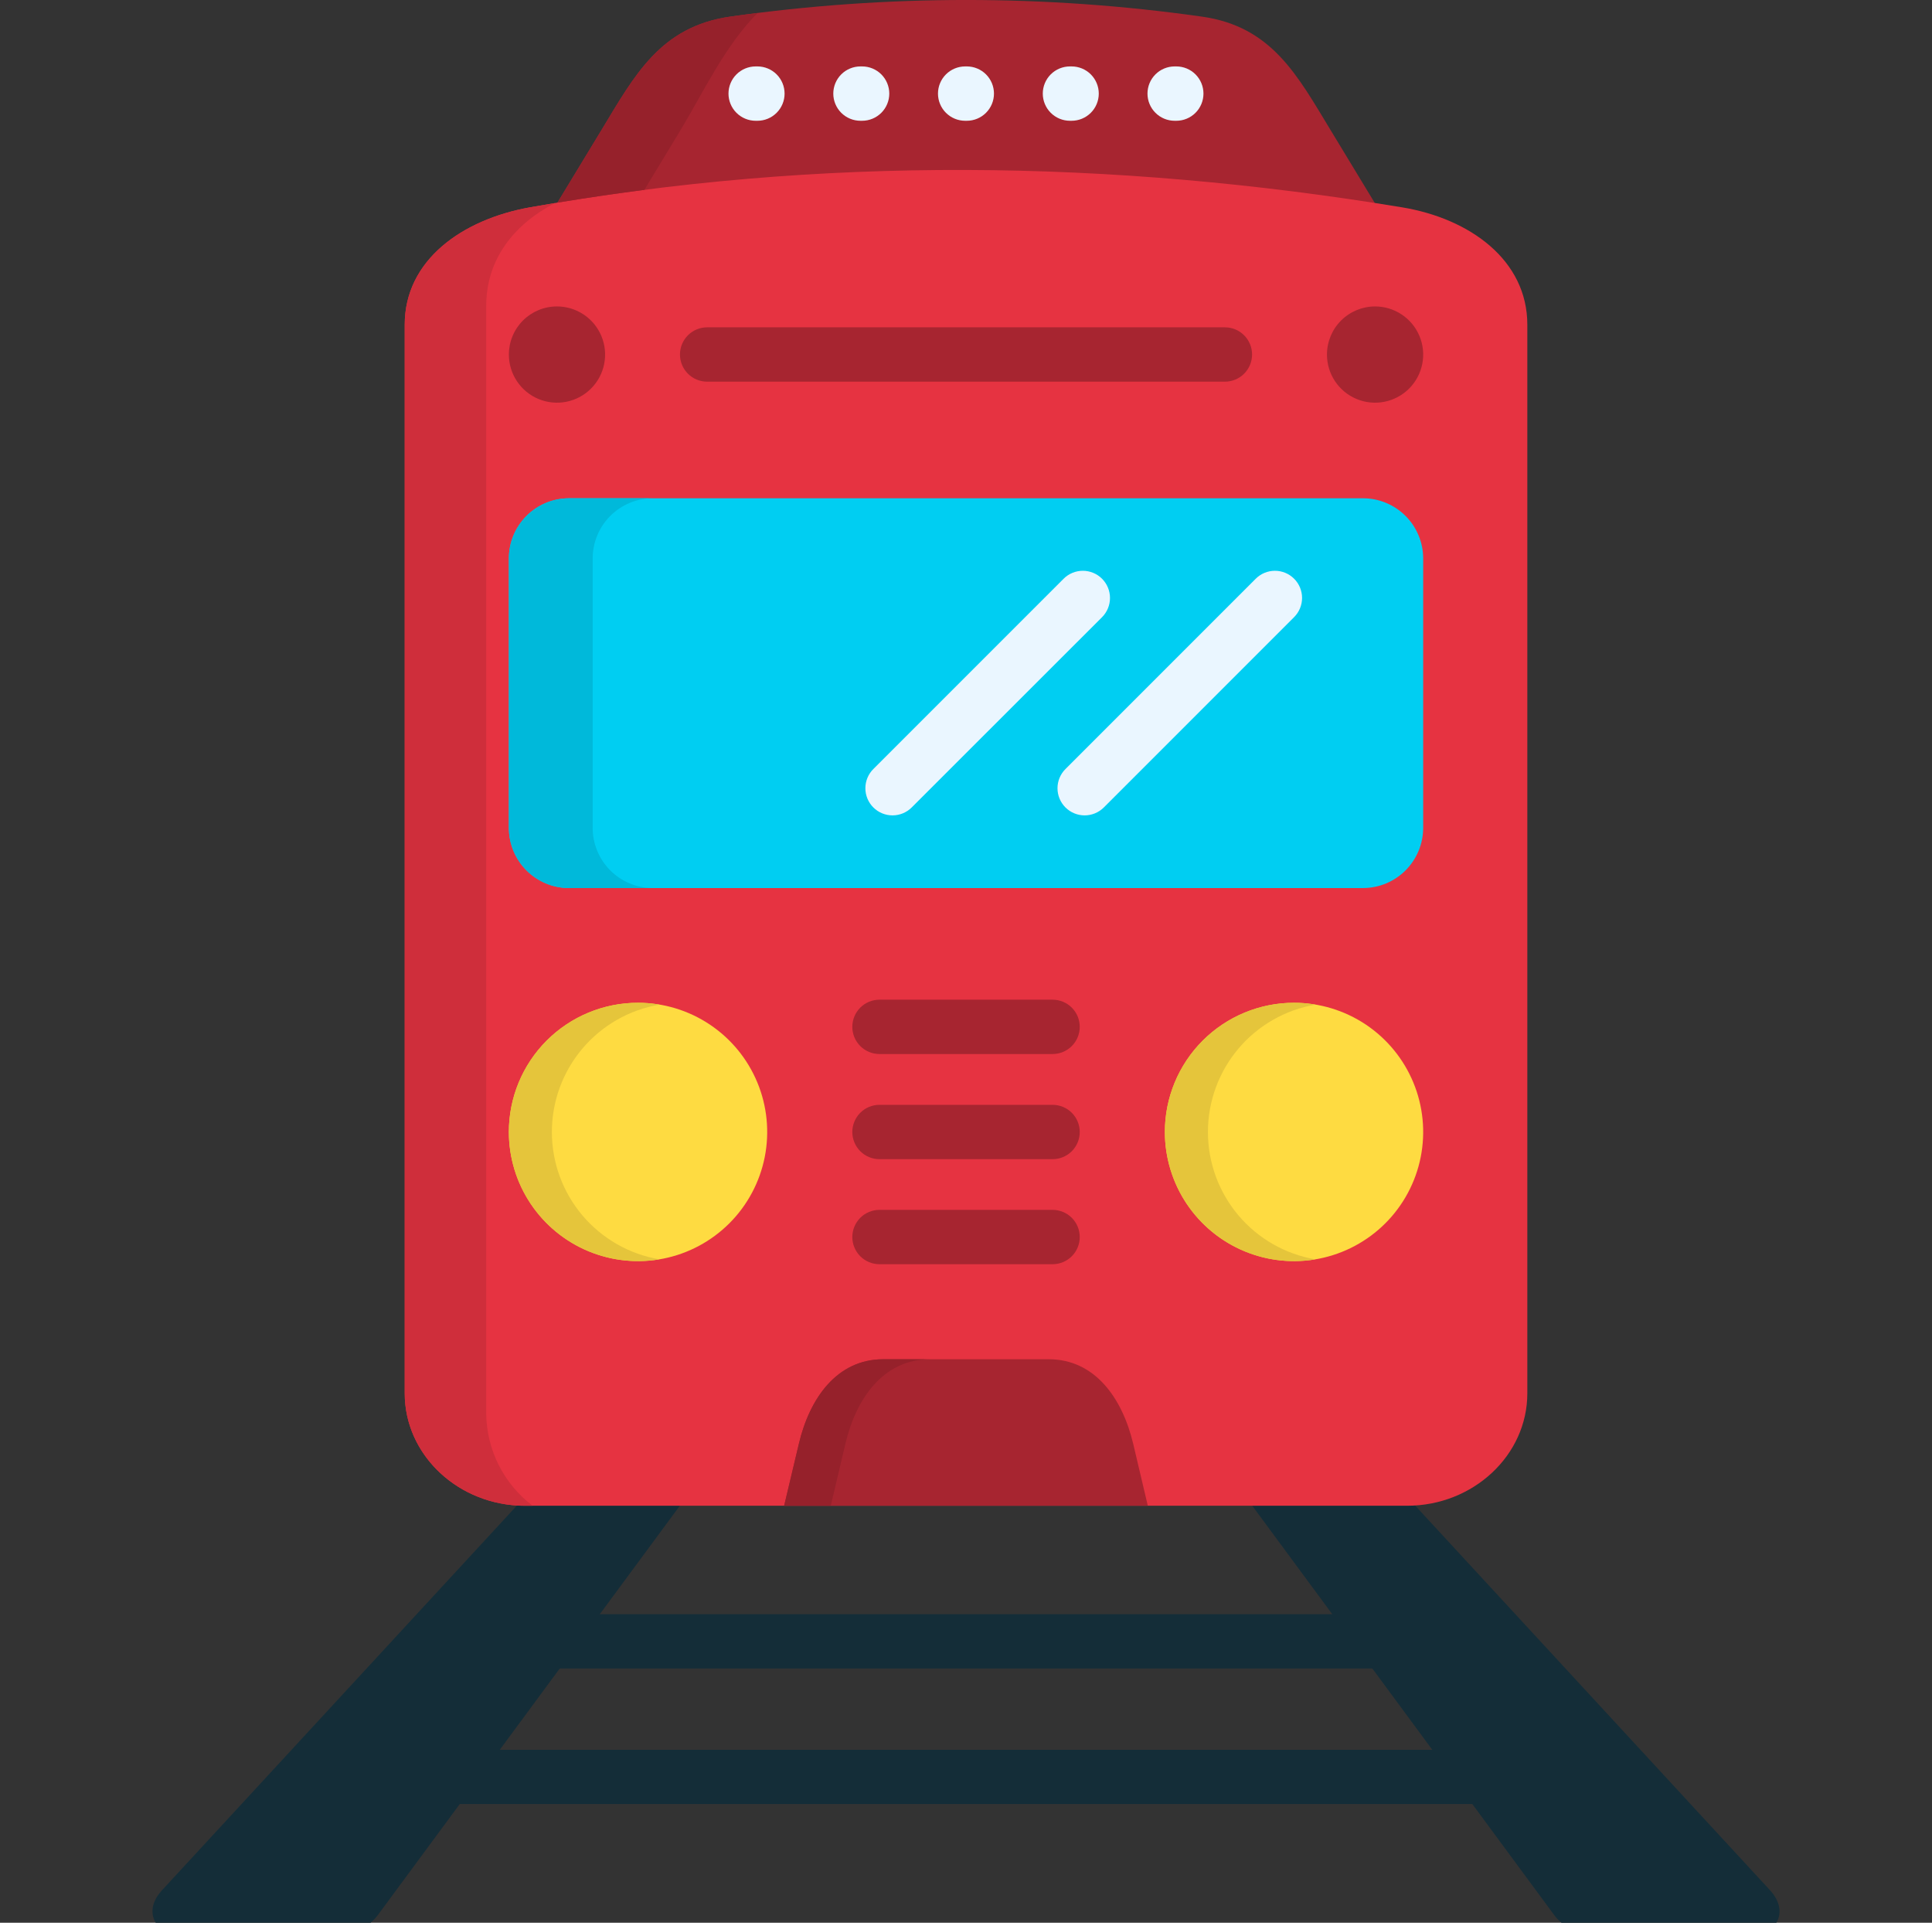 <svg width="203" height="202" viewBox="0 0 203 202" fill="none" xmlns="http://www.w3.org/2000/svg">
<rect x="0" y="0" width="203" height="202" fill="#333333" stroke="none"/>
<g clip-path="url(#clip0_715_1994)">
<path fill-rule="evenodd" clip-rule="evenodd" d="M54.047 28.739H148.948L139.797 13.648C136.33 7.94 133.638 2.775 126.277 1.745C109.843 -0.584 93.163 -0.584 76.729 1.745C69.369 2.796 66.665 7.938 63.209 13.646L54.047 28.739Z" fill="#A72530"/>
<path fill-rule="evenodd" clip-rule="evenodd" d="M68.722 142.555L17.001 198.609C16.135 199.545 15.823 200.608 16.146 201.543C16.459 202.468 17.313 202.999 18.48 202.999H36.217C36.899 202.983 37.568 202.812 38.172 202.497C38.777 202.183 39.302 201.734 39.706 201.185L80.808 145.479C81.478 144.567 81.663 143.63 81.327 142.798C80.992 141.978 80.241 141.492 79.19 141.446L72.084 141.1C71.451 141.086 70.824 141.209 70.243 141.46C69.663 141.711 69.144 142.085 68.721 142.555H68.722Z" fill="#142D38"/>
<path fill-rule="evenodd" clip-rule="evenodd" d="M134.285 142.555L186.005 198.609C186.86 199.545 187.172 200.608 186.86 201.543C186.548 202.468 185.693 202.999 184.515 202.999H166.789C166.107 202.985 165.438 202.814 164.833 202.499C164.228 202.185 163.703 201.735 163.3 201.185L122.199 145.479C121.528 144.567 121.344 143.63 121.667 142.798C122.002 141.978 122.753 141.492 123.805 141.446L130.923 141.1C131.555 141.086 132.183 141.209 132.763 141.46C133.343 141.711 133.863 142.085 134.285 142.555H134.285Z" fill="#142D38"/>
<path fill-rule="evenodd" clip-rule="evenodd" d="M55.688 21.782C86.227 16.351 116.779 16.745 147.319 21.782C154.449 22.961 160.48 27.329 160.48 34.113V146.382C160.48 152.888 154.795 158.191 147.839 158.191H55.168C48.2 158.191 42.526 152.888 42.526 146.382V34.112C42.526 27.329 48.57 23.054 55.69 21.781L55.688 21.782Z" fill="#E63341"/>
<path fill-rule="evenodd" clip-rule="evenodd" d="M59.778 52.346H143.228C144.9 52.352 146.501 53.019 147.683 54.2C148.865 55.382 149.532 56.983 149.538 58.655V86.989C149.532 88.66 148.865 90.261 147.683 91.443C146.501 92.625 144.9 93.292 143.228 93.298H59.778C58.106 93.294 56.504 92.628 55.322 91.445C54.139 90.263 53.473 88.661 53.469 86.989V58.656C53.473 56.984 54.139 55.382 55.322 54.199C56.504 53.017 58.106 52.351 59.778 52.347V52.346Z" fill="#00CEF2"/>
<path fill-rule="evenodd" clip-rule="evenodd" d="M67.035 105.349C69.719 105.348 72.343 106.142 74.576 107.633C76.808 109.123 78.548 111.242 79.576 113.721C80.605 116.201 80.874 118.929 80.352 121.562C79.829 124.195 78.538 126.614 76.641 128.512C74.743 130.411 72.326 131.705 69.694 132.229C67.061 132.754 64.332 132.486 61.852 131.46C59.372 130.434 57.252 128.696 55.759 126.464C54.267 124.233 53.47 121.61 53.469 118.925C53.468 117.143 53.818 115.378 54.499 113.731C55.18 112.084 56.179 110.587 57.439 109.326C58.698 108.065 60.194 107.065 61.841 106.382C63.487 105.7 65.252 105.349 67.035 105.349ZM135.972 105.349C138.656 105.35 141.279 106.147 143.51 107.638C145.74 109.13 147.479 111.25 148.505 113.729C149.532 116.209 149.8 118.937 149.276 121.569C148.752 124.201 147.46 126.619 145.562 128.516C143.665 130.414 141.247 131.706 138.615 132.23C135.983 132.754 133.255 132.486 130.775 131.459C128.295 130.433 126.176 128.694 124.684 126.463C123.193 124.232 122.396 121.609 122.395 118.925C122.394 117.142 122.745 115.377 123.427 113.729C124.11 112.082 125.11 110.585 126.371 109.324C127.631 108.063 129.128 107.063 130.776 106.381C132.423 105.699 134.189 105.348 135.972 105.349Z" fill="#FEDB41"/>
<path d="M41.637 189.527C40.881 189.527 40.157 189.227 39.623 188.693C39.089 188.158 38.788 187.434 38.788 186.679C38.788 185.923 39.089 185.199 39.623 184.665C40.157 184.13 40.881 183.83 41.637 183.83H160.642C161.397 183.83 162.122 184.13 162.656 184.665C163.19 185.199 163.49 185.923 163.49 186.679C163.49 187.434 163.19 188.158 162.656 188.693C162.122 189.227 161.397 189.527 160.642 189.527H41.637ZM52.152 175.291C51.777 175.291 51.406 175.217 51.059 175.074C50.713 174.93 50.398 174.72 50.133 174.455C49.868 174.19 49.658 173.875 49.515 173.529C49.371 173.183 49.297 172.811 49.297 172.436C49.297 172.062 49.371 171.69 49.515 171.344C49.658 170.998 49.868 170.683 50.133 170.418C50.398 170.153 50.713 169.943 51.059 169.799C51.406 169.656 51.777 169.582 52.152 169.582H150.115C150.872 169.582 151.599 169.883 152.134 170.418C152.669 170.953 152.97 171.679 152.97 172.436C152.97 173.194 152.669 173.92 152.134 174.455C151.599 174.99 150.872 175.291 150.115 175.291H52.152Z" fill="#142D38"/>
<path d="M79.399 12.688C78.642 12.688 77.916 12.387 77.38 11.851C76.845 11.316 76.544 10.59 76.544 9.833C76.544 9.076 76.845 8.35 77.38 7.814C77.916 7.279 78.642 6.978 79.399 6.978H79.584C80.341 6.978 81.067 7.279 81.602 7.814C82.138 8.35 82.438 9.076 82.438 9.833C82.438 10.59 82.138 11.316 81.602 11.851C81.067 12.387 80.341 12.688 79.584 12.688H79.399ZM123.423 12.688C122.666 12.688 121.94 12.387 121.405 11.851C120.869 11.316 120.569 10.59 120.569 9.833C120.569 9.076 120.869 8.35 121.405 7.814C121.94 7.279 122.666 6.978 123.423 6.978H123.596C124.354 6.978 125.08 7.279 125.615 7.814C126.15 8.35 126.451 9.076 126.451 9.833C126.451 10.59 126.15 11.316 125.615 11.851C125.08 12.387 124.354 12.688 123.596 12.688H123.423ZM112.423 12.688C111.666 12.688 110.94 12.387 110.404 11.851C109.869 11.316 109.568 10.59 109.568 9.833C109.568 9.076 109.869 8.35 110.404 7.814C110.94 7.279 111.666 6.978 112.423 6.978H112.596C113.353 6.978 114.079 7.279 114.615 7.814C115.15 8.35 115.451 9.076 115.451 9.833C115.451 10.59 115.15 11.316 114.615 11.851C114.079 12.387 113.353 12.688 112.596 12.688H112.423ZM101.411 12.688C100.654 12.688 99.928 12.387 99.392 11.851C98.857 11.316 98.556 10.59 98.556 9.833C98.556 9.076 98.857 8.35 99.392 7.814C99.928 7.279 100.654 6.978 101.411 6.978H101.584C102.341 6.978 103.067 7.279 103.603 7.814C104.138 8.35 104.439 9.076 104.439 9.833C104.439 10.59 104.138 11.316 103.603 11.851C103.067 12.387 102.341 12.688 101.584 12.688H101.411ZM90.411 12.688C89.654 12.688 88.928 12.387 88.392 11.851C87.857 11.316 87.556 10.59 87.556 9.833C87.556 9.076 87.857 8.35 88.392 7.814C88.928 7.279 89.654 6.978 90.411 6.978H90.584C91.341 6.978 92.067 7.279 92.603 7.814C93.138 8.35 93.439 9.076 93.439 9.833C93.439 10.59 93.138 11.316 92.603 11.851C92.067 12.387 91.341 12.688 90.584 12.688H90.411Z" fill="#EAF6FF"/>
<path fill-rule="evenodd" clip-rule="evenodd" d="M144.476 32.194C145.477 32.193 146.455 32.489 147.287 33.044C148.12 33.599 148.769 34.389 149.152 35.313C149.535 36.237 149.636 37.254 149.441 38.235C149.246 39.216 148.765 40.117 148.057 40.825C147.35 41.532 146.448 42.014 145.467 42.209C144.486 42.404 143.469 42.303 142.545 41.92C141.621 41.536 140.831 40.887 140.276 40.055C139.721 39.223 139.426 38.245 139.427 37.244C139.429 35.906 139.961 34.622 140.908 33.676C141.855 32.729 143.138 32.197 144.476 32.194ZM74.301 40.097C73.544 40.097 72.818 39.797 72.283 39.261C71.747 38.726 71.446 38 71.446 37.243C71.446 36.486 71.747 35.759 72.283 35.224C72.818 34.689 73.544 34.388 74.301 34.388H128.704C129.461 34.388 130.187 34.689 130.722 35.224C131.258 35.759 131.559 36.486 131.559 37.243C131.559 38 131.258 38.726 130.722 39.261C130.187 39.797 129.461 40.097 128.704 40.097H74.301ZM58.519 32.194C59.519 32.193 60.497 32.489 61.33 33.044C62.162 33.599 62.811 34.389 63.194 35.313C63.578 36.237 63.678 37.254 63.483 38.235C63.288 39.216 62.807 40.117 62.099 40.825C61.392 41.532 60.491 42.014 59.51 42.209C58.528 42.404 57.511 42.303 56.587 41.92C55.663 41.536 54.874 40.887 54.319 40.055C53.764 39.223 53.468 38.245 53.469 37.244C53.469 36.581 53.599 35.924 53.853 35.311C54.106 34.699 54.478 34.142 54.947 33.673C55.416 33.204 55.973 32.832 56.586 32.578C57.199 32.325 57.855 32.194 58.519 32.194Z" fill="#A72530"/>
<path d="M111.753 60.804C112.017 60.538 112.332 60.328 112.678 60.184C113.024 60.04 113.396 59.965 113.771 59.965C114.146 59.964 114.517 60.038 114.864 60.181C115.21 60.324 115.525 60.533 115.791 60.798C116.057 61.063 116.267 61.378 116.411 61.724C116.555 62.07 116.63 62.441 116.63 62.816C116.631 63.191 116.557 63.563 116.414 63.909C116.271 64.256 116.062 64.571 115.797 64.837L95.795 84.827C95.261 85.362 94.535 85.662 93.779 85.662C93.023 85.662 92.297 85.362 91.763 84.827C91.228 84.292 90.927 83.567 90.927 82.811C90.927 82.054 91.228 81.329 91.762 80.794L111.753 60.804ZM131.939 60.804C132.204 60.538 132.518 60.327 132.864 60.183C133.211 60.039 133.582 59.965 133.957 59.965C134.332 59.964 134.703 60.038 135.05 60.181C135.396 60.324 135.711 60.535 135.976 60.8C136.241 61.065 136.452 61.38 136.595 61.726C136.738 62.073 136.812 62.444 136.811 62.819C136.811 63.194 136.737 63.565 136.593 63.911C136.449 64.258 136.238 64.572 135.972 64.837L115.982 84.827C115.447 85.362 114.722 85.662 113.966 85.662C113.209 85.662 112.484 85.362 111.949 84.827C111.414 84.292 111.114 83.567 111.114 82.811C111.114 82.054 111.414 81.329 111.949 80.794L131.939 60.804Z" fill="#EAF6FF"/>
<path fill-rule="evenodd" clip-rule="evenodd" d="M120.604 158.19L119.067 151.673C117.935 146.924 115.069 142.799 110.193 142.799H92.802C87.926 142.799 85.061 146.922 83.94 151.673L82.391 158.19H120.604Z" fill="#A72530"/>
<path d="M92.409 110.733C91.652 110.733 90.926 110.433 90.391 109.897C89.856 109.362 89.555 108.636 89.555 107.879C89.555 107.121 89.856 106.395 90.391 105.86C90.926 105.325 91.652 105.024 92.409 105.024H110.597C111.354 105.024 112.081 105.325 112.616 105.86C113.151 106.395 113.452 107.121 113.452 107.879C113.452 108.636 113.151 109.362 112.616 109.897C112.081 110.433 111.354 110.733 110.597 110.733H92.409ZM92.409 132.815C91.652 132.815 90.926 132.514 90.391 131.979C89.856 131.443 89.555 130.717 89.555 129.96C89.555 129.203 89.856 128.477 90.391 127.941C90.926 127.406 91.652 127.105 92.409 127.105H110.597C111.354 127.105 112.081 127.406 112.616 127.941C113.151 128.477 113.452 129.203 113.452 129.96C113.452 130.717 113.151 131.443 112.616 131.979C112.081 132.514 111.354 132.815 110.597 132.815H92.409ZM92.409 121.78C91.652 121.78 90.926 121.479 90.391 120.944C89.856 120.408 89.555 119.682 89.555 118.925C89.555 118.168 89.856 117.442 90.391 116.906C90.926 116.371 91.652 116.07 92.409 116.07H110.597C111.354 116.07 112.081 116.371 112.616 116.906C113.151 117.442 113.452 118.168 113.452 118.925C113.452 119.682 113.151 120.408 112.616 120.944C112.081 121.479 111.354 121.78 110.597 121.78H92.409Z" fill="#A72530"/>
<path fill-rule="evenodd" clip-rule="evenodd" d="M71.518 13.648C73.783 9.916 76.175 4.774 79.606 1.365C78.647 1.481 77.688 1.608 76.729 1.746C69.369 2.798 66.665 7.94 63.209 13.648L58.577 21.286C61.615 20.789 64.666 20.338 67.705 19.946L71.518 13.648Z" fill="#96212B"/>
<path fill-rule="evenodd" clip-rule="evenodd" d="M51.089 148.53V32.124C51.089 27.191 54.07 23.527 58.311 21.332C57.432 21.482 56.554 21.633 55.688 21.782C48.57 23.054 42.525 27.329 42.525 34.113V146.382C42.525 152.622 47.747 157.763 54.31 158.168C54.599 158.191 54.877 158.191 55.166 158.191H55.963C54.469 157.058 53.253 155.599 52.407 153.925C51.562 152.251 51.111 150.406 51.086 148.531L51.089 148.53Z" fill="#CF2E3B"/>
<path fill-rule="evenodd" clip-rule="evenodd" d="M62.274 86.989V58.656C62.278 56.984 62.944 55.382 64.126 54.199C65.309 53.017 66.911 52.351 68.583 52.347H59.778C58.106 52.351 56.504 53.017 55.322 54.199C54.139 55.382 53.473 56.984 53.469 58.656V86.989C53.473 88.661 54.139 90.263 55.322 91.445C56.504 92.628 58.106 93.294 59.778 93.298H68.583C66.911 93.294 65.309 92.628 64.126 91.445C62.944 90.263 62.278 88.661 62.274 86.989Z" fill="#00B9DA"/>
<path fill-rule="evenodd" clip-rule="evenodd" d="M57.987 118.926C57.986 115.718 59.122 112.613 61.193 110.164C63.264 107.714 66.136 106.077 69.299 105.544C68.552 105.414 67.794 105.347 67.035 105.346C63.435 105.346 59.983 106.776 57.438 109.321C54.893 111.866 53.464 115.318 53.464 118.917C53.464 122.516 54.893 125.968 57.438 128.514C59.983 131.059 63.435 132.488 67.035 132.488C67.793 132.486 68.55 132.424 69.299 132.304C66.136 131.771 63.264 130.134 61.193 127.684C59.122 125.235 57.986 122.13 57.987 118.923V118.926ZM122.395 118.926C122.397 122.525 123.828 125.976 126.374 128.52C128.92 131.064 132.373 132.492 135.972 132.491C136.727 132.488 137.48 132.427 138.225 132.306C135.064 131.771 132.194 130.133 130.125 127.684C128.055 125.234 126.92 122.132 126.92 118.925C126.92 115.719 128.055 112.616 130.125 110.166C132.194 107.717 135.064 106.079 138.225 105.544C137.481 105.413 136.727 105.347 135.972 105.346C134.189 105.345 132.423 105.697 130.775 106.379C129.128 107.061 127.631 108.062 126.37 109.323C125.109 110.584 124.109 112.081 123.427 113.729C122.745 115.376 122.394 117.142 122.395 118.926Z" fill="#E5C53B"/>
<path fill-rule="evenodd" clip-rule="evenodd" d="M88.828 151.673C89.948 146.924 92.825 142.799 97.702 142.799H92.802C87.926 142.799 85.061 146.922 83.94 151.673L82.391 158.19H87.291L88.828 151.673Z" fill="#96212B"/>
</g>
<defs>
<clipPath id="clip0_715_1994">
<rect width="203" height="203" fill="white"/>
</clipPath>
</defs>
</svg>
